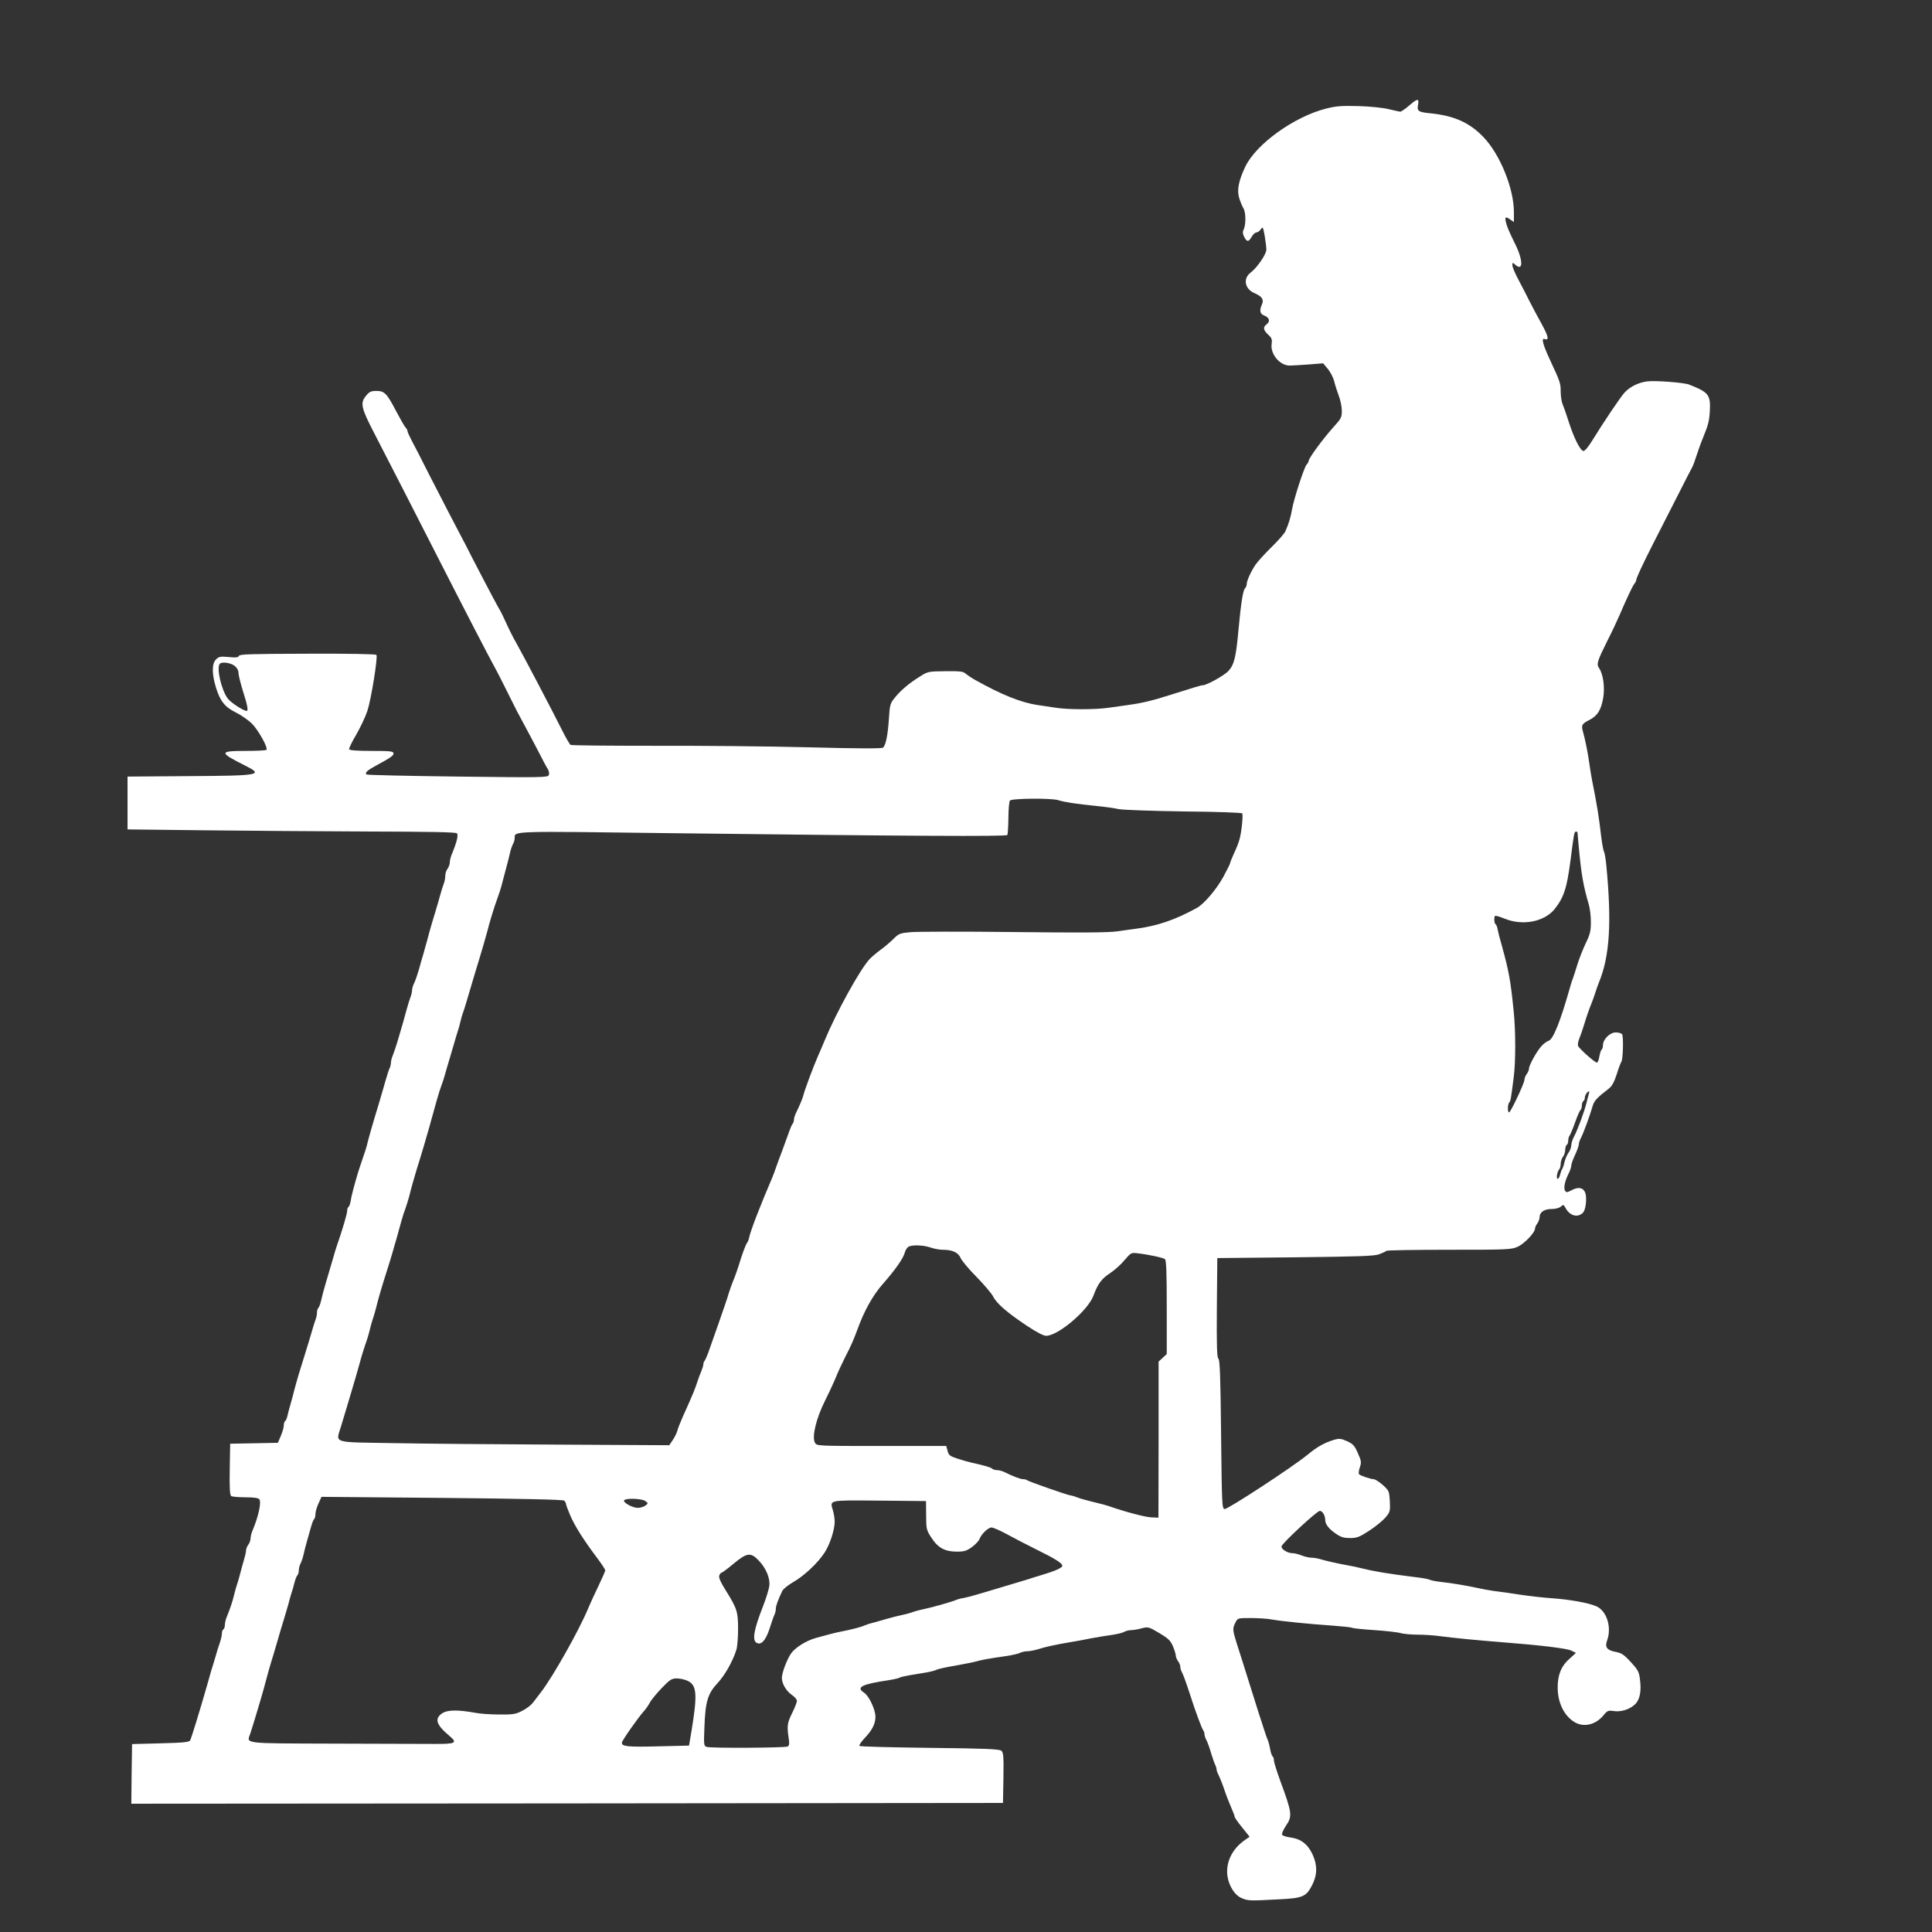 <?xml version="1.0" standalone="no"?>
<!DOCTYPE svg PUBLIC "-//W3C//DTD SVG 20010904//EN"
 "http://www.w3.org/TR/2001/REC-SVG-20010904/DTD/svg10.dtd">
<svg version="1.0" xmlns="http://www.w3.org/2000/svg"
 width="1280pt" height="1280pt" viewBox="0 0 1280 1280"
 preserveAspectRatio="xMidYMid meet">
<rect x="0" y="0" width="1280" height="1280" fill="#333333" stroke="none"/>
<g transform="translate(0,1280) scale(0.1,-0.1)"
fill="#ffffff" stroke="none">
<path d="M9335 12100 c-25 -22 -52 -40 -58 -40 -7 1 -41 8 -77 17 -37 9 -122
18 -198 20 -110 3 -147 1 -215 -16 -213 -54 -465 -235 -537 -386 -44 -93 -56
-155 -40 -207 7 -24 20 -54 28 -68 17 -27 17 -111 1 -142 -7 -13 -6 -27 3 -45
18 -37 30 -38 50 -3 9 17 24 30 32 30 8 0 21 9 29 21 14 19 15 16 26 -44 6
-35 11 -76 11 -91 0 -30 -61 -119 -103 -151 -54 -40 -41 -110 26 -138 48 -21
62 -42 48 -73 -18 -40 -14 -64 14 -74 36 -14 43 -39 15 -60 -25 -19 -20 -39
19 -74 16 -15 20 -27 16 -55 -10 -66 54 -143 119 -143 11 0 66 3 122 7 l100 8
32 -38 c17 -21 35 -57 41 -79 5 -23 19 -66 30 -96 12 -30 21 -76 21 -102 0
-43 -5 -52 -53 -105 -73 -81 -166 -208 -167 -227 0 -5 -6 -17 -14 -25 -17 -20
-85 -231 -96 -296 -8 -48 -21 -93 -44 -145 -6 -14 -47 -61 -92 -105 -45 -44
-92 -96 -105 -115 -30 -44 -59 -107 -59 -129 0 -9 -5 -22 -11 -28 -14 -14 -27
-96 -44 -278 -16 -181 -29 -230 -67 -271 -28 -30 -144 -94 -169 -94 -11 0 -52
-12 -219 -65 -108 -35 -188 -54 -270 -65 -36 -5 -96 -14 -135 -19 -86 -13
-269 -13 -350 0 -33 5 -87 13 -120 18 -110 16 -239 68 -414 166 -25 14 -53 33
-64 42 -15 15 -38 17 -134 16 -112 -1 -117 -2 -168 -35 -73 -45 -130 -94 -168
-142 -30 -37 -32 -47 -38 -141 -7 -104 -20 -170 -38 -188 -7 -7 -156 -7 -498
2 -269 7 -729 11 -1025 10 -295 0 -541 2 -548 6 -6 4 -33 50 -59 103 -58 116
-244 471 -295 562 -32 56 -48 89 -97 195 -5 11 -17 34 -27 50 -16 26 -193 365
-212 405 -4 8 -13 26 -21 40 -37 69 -148 284 -228 440 -48 96 -100 197 -115
224 -14 27 -26 54 -26 59 0 6 -6 18 -14 26 -8 9 -35 57 -61 106 -62 119 -78
135 -131 135 -35 0 -47 -5 -68 -31 -41 -49 -35 -79 56 -254 108 -210 283 -550
374 -730 211 -414 380 -741 421 -815 17 -30 56 -107 87 -170 64 -129 59 -119
111 -215 21 -38 61 -115 90 -170 28 -55 57 -110 65 -121 7 -12 10 -29 6 -39
-6 -16 -40 -17 -604 -10 -328 4 -600 10 -604 14 -12 11 5 27 62 58 100 54 120
68 117 83 -2 13 -26 15 -146 15 -97 0 -145 4 -148 11 -2 6 19 49 46 95 27 46
61 118 75 159 25 77 70 355 60 371 -3 6 -187 9 -455 8 -371 -1 -451 -3 -456
-14 -4 -11 -20 -13 -68 -8 -55 5 -65 3 -84 -16 -28 -28 -28 -96 0 -187 28 -90
59 -129 133 -165 34 -17 80 -49 104 -72 43 -43 110 -162 97 -175 -4 -4 -66 -7
-138 -7 -177 0 -177 -10 -5 -96 127 -64 106 -68 -368 -71 l-409 -3 0 -175 0
-175 515 -6 c283 -3 772 -7 1085 -8 404 -1 574 -4 582 -12 11 -11 0 -57 -33
-137 -8 -18 -14 -43 -14 -55 0 -13 -7 -32 -15 -43 -8 -10 -15 -31 -15 -46 0
-15 -4 -37 -9 -50 -5 -13 -17 -50 -26 -83 -9 -33 -22 -78 -29 -100 -15 -48
-40 -133 -56 -195 -7 -25 -18 -65 -25 -90 -8 -25 -21 -72 -30 -105 -10 -33
-23 -73 -31 -88 -8 -16 -14 -37 -14 -47 0 -11 -4 -29 -9 -42 -5 -13 -17 -50
-26 -83 -16 -60 -35 -127 -63 -220 -8 -27 -21 -65 -28 -83 -8 -18 -14 -42 -14
-52 0 -11 -4 -28 -9 -38 -5 -9 -15 -42 -24 -72 -8 -30 -29 -100 -45 -155 -47
-154 -70 -237 -78 -270 -3 -16 -17 -61 -31 -100 -13 -38 -28 -83 -33 -100 -24
-81 -43 -153 -47 -183 -3 -18 -9 -35 -14 -38 -5 -3 -9 -15 -9 -27 0 -18 -30
-121 -72 -242 -5 -16 -14 -43 -18 -60 -11 -37 -35 -118 -55 -187 -9 -29 -20
-73 -26 -98 -5 -24 -14 -49 -19 -54 -6 -6 -10 -20 -10 -33 0 -12 -4 -32 -9
-45 -5 -13 -17 -50 -26 -83 -10 -33 -29 -98 -44 -145 -30 -94 -54 -174 -70
-235 -5 -22 -16 -62 -24 -90 -8 -27 -18 -65 -22 -82 -3 -18 -11 -35 -16 -38
-5 -4 -9 -17 -9 -30 0 -13 -9 -44 -20 -69 l-19 -45 -158 -3 -158 -3 -3 -169
c-2 -129 1 -171 10 -178 7 -4 50 -8 94 -8 53 0 85 -4 92 -13 15 -18 -5 -112
-44 -205 -8 -18 -14 -43 -14 -55 0 -12 -7 -31 -15 -41 -8 -11 -15 -28 -15 -39
0 -11 -7 -40 -15 -66 -7 -25 -19 -66 -25 -91 -6 -25 -16 -58 -22 -75 -5 -16
-14 -46 -18 -65 -9 -39 -25 -87 -46 -138 -8 -18 -14 -44 -14 -57 0 -13 -5 -27
-10 -30 -6 -3 -10 -16 -10 -28 0 -12 -6 -39 -14 -62 -8 -22 -22 -67 -31 -100
-10 -33 -21 -71 -26 -85 -4 -14 -15 -52 -24 -85 -47 -165 -104 -351 -115 -375
-6 -12 -41 -16 -196 -20 l-189 -5 -3 -198 -2 -197 2887 2 2888 3 3 166 c2 145
0 168 -14 180 -14 11 -104 15 -475 19 -251 3 -461 8 -465 13 -4 4 11 26 33 50
51 53 73 96 73 143 0 48 -43 139 -76 160 -55 36 -14 56 168 83 31 5 61 12 68
16 6 4 36 11 66 16 30 5 78 13 108 18 29 5 62 13 72 19 11 5 64 17 119 26 55
10 118 22 140 28 39 11 75 18 207 37 37 6 77 15 87 21 11 5 32 10 47 10 14 0
47 6 73 14 46 15 120 31 216 47 28 4 86 15 130 24 44 8 107 19 140 23 33 5 70
13 82 20 12 7 33 12 47 12 14 0 46 5 70 12 43 11 46 10 116 -31 60 -36 75 -50
91 -88 10 -24 19 -52 19 -62 0 -9 7 -26 15 -37 8 -10 15 -27 15 -37 0 -9 4
-25 10 -35 10 -18 29 -71 57 -157 29 -92 76 -220 85 -229 4 -6 8 -17 8 -25 0
-9 6 -28 14 -42 7 -14 21 -52 30 -85 10 -32 22 -67 27 -76 5 -10 9 -23 9 -30
0 -7 6 -25 14 -39 7 -15 23 -53 34 -86 20 -58 32 -89 58 -150 8 -17 14 -35 14
-40 0 -5 22 -37 50 -71 l49 -61 -26 -18 c-79 -53 -123 -130 -123 -213 0 -73
43 -152 93 -174 47 -20 52 -20 242 -10 167 8 188 17 228 94 35 69 36 132 3
204 -31 67 -77 103 -145 112 -29 4 -55 12 -57 19 -3 7 9 33 25 58 45 65 42 84
-40 307 -21 58 -39 116 -39 127 0 12 -4 24 -9 27 -5 4 -12 25 -16 48 -4 23
-11 49 -15 58 -4 8 -17 44 -28 80 -12 36 -25 79 -31 95 -5 17 -35 111 -66 210
-31 99 -67 214 -81 256 -28 90 -29 100 -9 139 15 30 16 30 102 30 48 0 112 -4
142 -10 70 -12 238 -29 398 -40 67 -5 127 -11 132 -15 6 -3 73 -10 148 -15 76
-5 154 -14 173 -20 19 -5 69 -10 110 -10 41 0 109 -4 150 -10 90 -12 267 -29
410 -40 257 -20 433 -41 461 -56 l30 -15 -44 -40 c-53 -46 -77 -105 -77 -189
0 -100 42 -187 111 -229 61 -37 140 -19 192 44 26 32 32 34 67 29 47 -8 107
10 142 44 32 30 44 86 33 167 -6 49 -13 62 -61 114 -45 49 -62 60 -101 67 -57
11 -72 31 -55 77 31 87 -3 195 -72 225 -49 22 -176 45 -291 53 -60 4 -157 15
-215 24 -58 9 -134 20 -170 24 -36 5 -85 14 -110 20 -68 15 -167 32 -241 40
-36 4 -71 11 -77 15 -7 4 -49 12 -95 17 -190 24 -268 37 -362 60 -22 6 -60 14
-85 18 -66 12 -151 31 -186 42 -17 5 -43 9 -58 9 -14 0 -43 7 -63 15 -19 8
-47 15 -62 15 -30 0 -71 25 -71 44 0 18 235 236 254 236 18 0 36 -30 36 -62 1
-28 25 -59 75 -92 29 -20 50 -26 89 -26 45 0 62 6 128 49 41 27 89 66 107 87
31 37 32 42 29 108 -4 67 -5 70 -47 108 -24 21 -51 38 -60 38 -19 0 -88 23
-97 33 -4 4 -2 24 5 45 12 34 10 43 -13 95 -22 50 -31 60 -72 79 -41 18 -52
19 -88 8 -62 -19 -109 -45 -173 -98 -96 -79 -531 -364 -550 -360 -17 3 -18 34
-23 496 -4 382 -8 494 -18 501 -9 6 -12 80 -10 337 l3 329 515 5 c421 5 523 8
557 20 23 9 45 19 49 23 4 4 191 7 415 7 378 0 411 1 452 19 44 19 117 94 117
122 0 8 7 23 15 33 8 11 15 30 15 41 0 34 31 55 80 55 26 0 51 7 61 16 16 14
18 14 30 -7 28 -54 81 -69 116 -34 17 17 26 79 19 120 -9 45 -44 56 -93 30
-30 -16 -36 -17 -44 -4 -11 18 -2 62 22 111 11 21 19 45 19 55 0 10 11 42 25
71 14 30 25 61 25 70 0 10 7 31 16 47 16 31 56 140 76 208 10 35 29 55 106
114 21 16 36 43 53 95 12 40 27 78 31 84 11 15 15 166 5 182 -5 6 -23 12 -42
12 -39 0 -85 -46 -85 -85 0 -13 -4 -26 -9 -29 -4 -3 -11 -24 -15 -46 -3 -22
-11 -40 -16 -40 -14 0 -117 92 -125 111 -3 9 1 32 9 50 8 19 21 57 29 84 19
62 36 111 52 150 7 17 18 48 25 70 7 22 17 51 23 65 72 175 86 396 49 780 -4
41 -11 80 -15 87 -4 6 -12 49 -18 95 -17 144 -26 202 -61 378 -6 30 -14 80
-18 110 -9 67 -28 162 -42 211 -13 44 -8 54 42 79 53 27 77 65 91 143 13 71 1
161 -27 201 -18 26 -11 48 55 180 31 61 66 136 79 166 46 108 87 195 99 211 7
8 13 19 13 24 0 14 41 102 111 240 37 72 108 211 158 310 50 99 95 187 100
195 8 14 17 38 51 140 7 19 18 49 25 65 33 81 39 105 43 170 6 109 -7 126
-137 177 -36 14 -226 28 -279 21 -56 -7 -113 -35 -148 -73 -26 -27 -144 -203
-219 -325 -25 -40 -46 -64 -55 -63 -21 4 -62 86 -95 188 -15 47 -33 100 -41
118 -8 18 -14 57 -14 87 0 55 -3 65 -72 213 -46 99 -58 145 -35 136 32 -12 26
18 -21 103 -27 48 -62 115 -79 148 -16 33 -48 95 -71 138 -23 43 -42 87 -42
99 0 20 1 20 18 5 54 -49 54 28 1 135 -44 89 -56 119 -63 151 -7 31 0 34 32
11 l22 -15 0 66 c0 156 -92 383 -202 497 -91 95 -193 141 -348 157 -84 8 -93
15 -85 57 8 44 -3 43 -60 -6z m-7781 -3711 c16 -13 26 -30 26 -47 0 -15 14
-70 30 -122 29 -90 36 -130 25 -130 -22 0 -106 55 -126 82 -43 57 -77 207 -52
231 14 14 71 6 97 -14z m5456 -890 c41 -13 117 -25 255 -39 55 -5 123 -15 150
-21 28 -5 218 -12 429 -15 224 -2 382 -8 386 -13 7 -12 -4 -122 -18 -172 -5
-20 -21 -61 -36 -92 -14 -31 -26 -60 -26 -65 0 -5 -21 -47 -46 -93 -46 -83
-127 -178 -174 -204 -145 -80 -266 -121 -410 -139 -19 -2 -71 -10 -115 -16
-59 -9 -240 -10 -690 -5 -336 4 -644 3 -684 -1 -67 -6 -77 -10 -110 -43 -20
-20 -58 -53 -86 -73 -27 -20 -62 -49 -76 -65 -63 -69 -219 -352 -294 -533 -15
-36 -35 -83 -45 -105 -33 -76 -86 -218 -97 -260 -5 -21 -25 -69 -49 -118 -8
-16 -14 -36 -14 -46 0 -9 -4 -21 -9 -27 -5 -5 -18 -36 -29 -69 -12 -33 -31
-85 -42 -115 -12 -30 -28 -75 -37 -100 -8 -25 -21 -58 -28 -75 -84 -197 -141
-345 -152 -395 -3 -14 -9 -30 -14 -35 -9 -12 -33 -76 -55 -150 -9 -27 -21 -63
-28 -80 -17 -40 -36 -94 -46 -130 -5 -16 -32 -95 -60 -175 -28 -80 -58 -165
-67 -190 -9 -25 -20 -49 -24 -55 -5 -5 -9 -15 -9 -23 0 -8 -6 -28 -13 -45 -8
-18 -20 -50 -27 -72 -14 -45 -30 -84 -98 -235 -16 -36 -32 -77 -35 -91 -4 -14
-17 -41 -30 -60 l-23 -34 -734 4 c-404 2 -897 6 -1095 10 -414 7 -380 -4 -345
113 12 40 36 118 52 173 33 110 53 179 70 240 13 50 32 110 48 155 6 19 16 51
20 70 4 19 13 49 18 65 6 17 15 48 21 70 17 70 43 158 71 245 15 47 33 105 40
130 7 25 18 65 26 90 7 25 20 72 29 105 9 33 22 76 30 95 7 19 18 55 25 80 13
54 39 145 50 180 27 85 71 234 85 285 9 33 20 74 25 90 4 17 16 57 25 90 9 33
23 76 30 95 8 19 21 62 30 95 10 33 20 71 25 85 4 14 15 52 25 85 9 33 22 74
27 90 6 17 14 46 18 65 4 19 13 49 19 65 10 27 20 63 77 255 9 30 22 73 29 95
15 48 44 149 55 190 4 17 15 57 25 90 17 56 24 78 55 165 6 19 16 51 20 70 5
19 16 62 25 95 9 33 20 76 24 95 4 19 13 45 19 57 7 12 12 30 12 41 0 47 -31
46 1033 32 1570 -19 2224 -23 2231 -12 3 5 6 56 7 113 0 57 5 109 10 115 12
15 274 17 319 3z m3441 -211 c0 -2 4 -48 9 -103 17 -181 30 -253 66 -377 8
-26 14 -78 14 -117 0 -58 -5 -81 -34 -140 -18 -38 -44 -103 -56 -143 -12 -40
-26 -82 -30 -93 -5 -11 -16 -47 -25 -80 -57 -200 -105 -321 -134 -330 -10 -3
-31 -17 -45 -32 -30 -30 -86 -129 -86 -153 0 -9 -7 -25 -15 -36 -8 -10 -15
-27 -15 -37 0 -23 -92 -217 -102 -217 -11 0 -10 54 1 66 9 9 11 19 30 169 13
102 13 302 0 430 -21 210 -32 270 -79 440 -13 44 -25 92 -28 108 -2 15 -8 30
-13 33 -10 6 -12 47 -4 56 3 3 31 -5 63 -18 118 -49 261 -22 330 61 62 77 83
139 107 325 23 180 25 190 35 190 6 0 10 -1 11 -2z m74 -1740 c-3 -13 -10 -39
-15 -58 -14 -57 -57 -172 -79 -215 -12 -21 -21 -50 -21 -63 0 -13 -8 -36 -19
-50 -10 -15 -22 -43 -26 -62 -4 -19 -11 -39 -15 -45 -4 -5 -10 -22 -14 -37 -3
-16 -11 -28 -16 -28 -12 0 -3 49 11 64 5 6 9 22 9 36 0 14 7 35 15 46 8 10 15
31 15 46 0 15 5 30 10 33 6 3 10 16 10 29 0 12 4 26 9 32 4 5 21 44 36 87 15
43 32 80 36 83 5 3 9 16 9 29 0 13 5 27 10 30 6 3 10 14 10 24 0 15 18 41 28
41 2 0 1 -10 -3 -22z m-4360 -1013 c22 -8 58 -15 81 -15 64 0 103 -18 118 -54
7 -17 54 -74 105 -125 50 -51 100 -110 111 -131 23 -46 92 -106 224 -194 65
-43 109 -66 127 -66 79 0 276 167 313 265 30 81 54 113 112 151 29 19 72 58
95 86 40 47 44 50 83 45 72 -8 171 -29 184 -39 9 -8 12 -84 12 -320 l0 -309
-27 -25 -27 -25 0 -517 -1 -517 -46 2 c-39 1 -173 36 -284 75 -16 5 -46 14
-65 18 -75 18 -126 32 -145 40 -11 5 -31 11 -45 13 -34 7 -279 93 -287 101 -3
3 -14 6 -24 6 -18 0 -66 18 -122 46 -16 8 -39 14 -51 14 -12 0 -26 4 -32 9 -8
9 -48 21 -139 41 -22 5 -64 17 -94 27 -48 16 -56 22 -63 51 l-9 32 -429 0
c-429 0 -429 0 -441 22 -21 39 8 160 67 278 29 58 62 130 74 160 12 30 39 88
60 130 39 75 56 115 80 180 45 125 102 228 172 307 80 91 134 168 143 206 4
15 15 32 24 37 24 14 100 11 146 -5z m-2427 -1677 c6 -6 12 -16 12 -22 0 -6
13 -41 28 -76 30 -70 88 -162 176 -279 31 -41 56 -79 56 -85 0 -5 -20 -51 -44
-101 -24 -49 -56 -119 -71 -155 -59 -142 -231 -447 -310 -550 -19 -25 -44 -58
-56 -73 -12 -15 -43 -39 -70 -52 -42 -22 -61 -25 -151 -24 -57 0 -128 5 -158
11 -115 21 -182 20 -217 -1 -57 -36 -45 -77 46 -153 54 -46 40 -53 -105 -52
-71 0 -373 1 -672 2 -601 2 -568 -2 -544 66 16 48 69 224 87 289 31 116 47
173 55 197 5 14 18 59 30 100 23 80 35 120 55 185 7 22 18 60 25 85 6 25 16
59 21 75 6 17 15 48 20 70 6 22 14 44 20 49 5 6 9 21 9 34 0 13 5 33 12 45 6
12 15 38 19 57 4 19 14 60 23 90 9 30 21 73 27 95 6 22 14 44 20 50 5 5 9 20
9 35 0 14 9 45 20 69 l20 44 798 -7 c522 -5 801 -11 810 -18z m538 -3 c19 -15
19 -15 0 -30 -11 -8 -34 -15 -50 -15 -36 0 -100 36 -91 50 10 16 119 12 141
-5z m1860 -95 c0 -91 2 -97 35 -148 43 -67 90 -92 168 -92 49 0 65 5 100 30
23 17 46 41 50 53 13 34 58 77 80 77 11 0 57 -20 103 -45 46 -25 128 -68 183
-95 134 -66 179 -94 183 -112 3 -15 -46 -36 -153 -68 -22 -6 -53 -16 -70 -22
-16 -5 -43 -13 -60 -18 -16 -5 -61 -18 -100 -30 -38 -11 -83 -25 -100 -30 -16
-5 -55 -16 -85 -25 -30 -9 -68 -19 -85 -22 -16 -2 -39 -8 -50 -13 -31 -13
-154 -48 -215 -61 -30 -6 -66 -16 -80 -22 -14 -5 -43 -13 -65 -17 -22 -5 -65
-15 -95 -24 -30 -9 -73 -21 -95 -27 -22 -5 -49 -14 -60 -19 -21 -10 -83 -26
-150 -39 -22 -4 -60 -13 -85 -20 -25 -7 -63 -17 -85 -23 -64 -18 -138 -64
-165 -104 -28 -42 -60 -128 -60 -161 0 -37 29 -87 66 -112 19 -13 34 -31 34
-40 0 -8 -14 -44 -31 -79 -33 -66 -36 -85 -24 -166 6 -36 4 -50 -6 -57 -15 -9
-501 -12 -535 -3 -21 6 -22 10 -17 132 6 168 22 222 88 292 49 53 101 146 124
221 6 19 11 81 11 136 0 115 -7 136 -81 255 -34 54 -48 85 -44 99 4 10 10 19
15 19 4 0 41 27 80 60 88 73 113 77 165 23 49 -50 78 -118 72 -168 -2 -22 -21
-83 -41 -135 -61 -154 -73 -225 -45 -243 31 -20 62 14 88 94 13 41 27 82 32
91 5 10 9 27 9 39 0 20 15 60 43 119 7 13 39 39 72 58 71 40 165 128 209 197
35 54 66 151 66 204 0 19 -5 51 -11 72 -22 73 -36 70 308 67 l308 -3 1 -95z
m-1580 -1096 c61 -29 65 -89 26 -329 l-17 -100 -205 -5 c-204 -5 -240 -1 -240
24 0 13 102 159 145 208 13 14 31 40 40 57 8 17 44 60 78 96 56 58 67 65 101
65 21 0 53 -7 72 -16z"/>
</g>
</svg>
